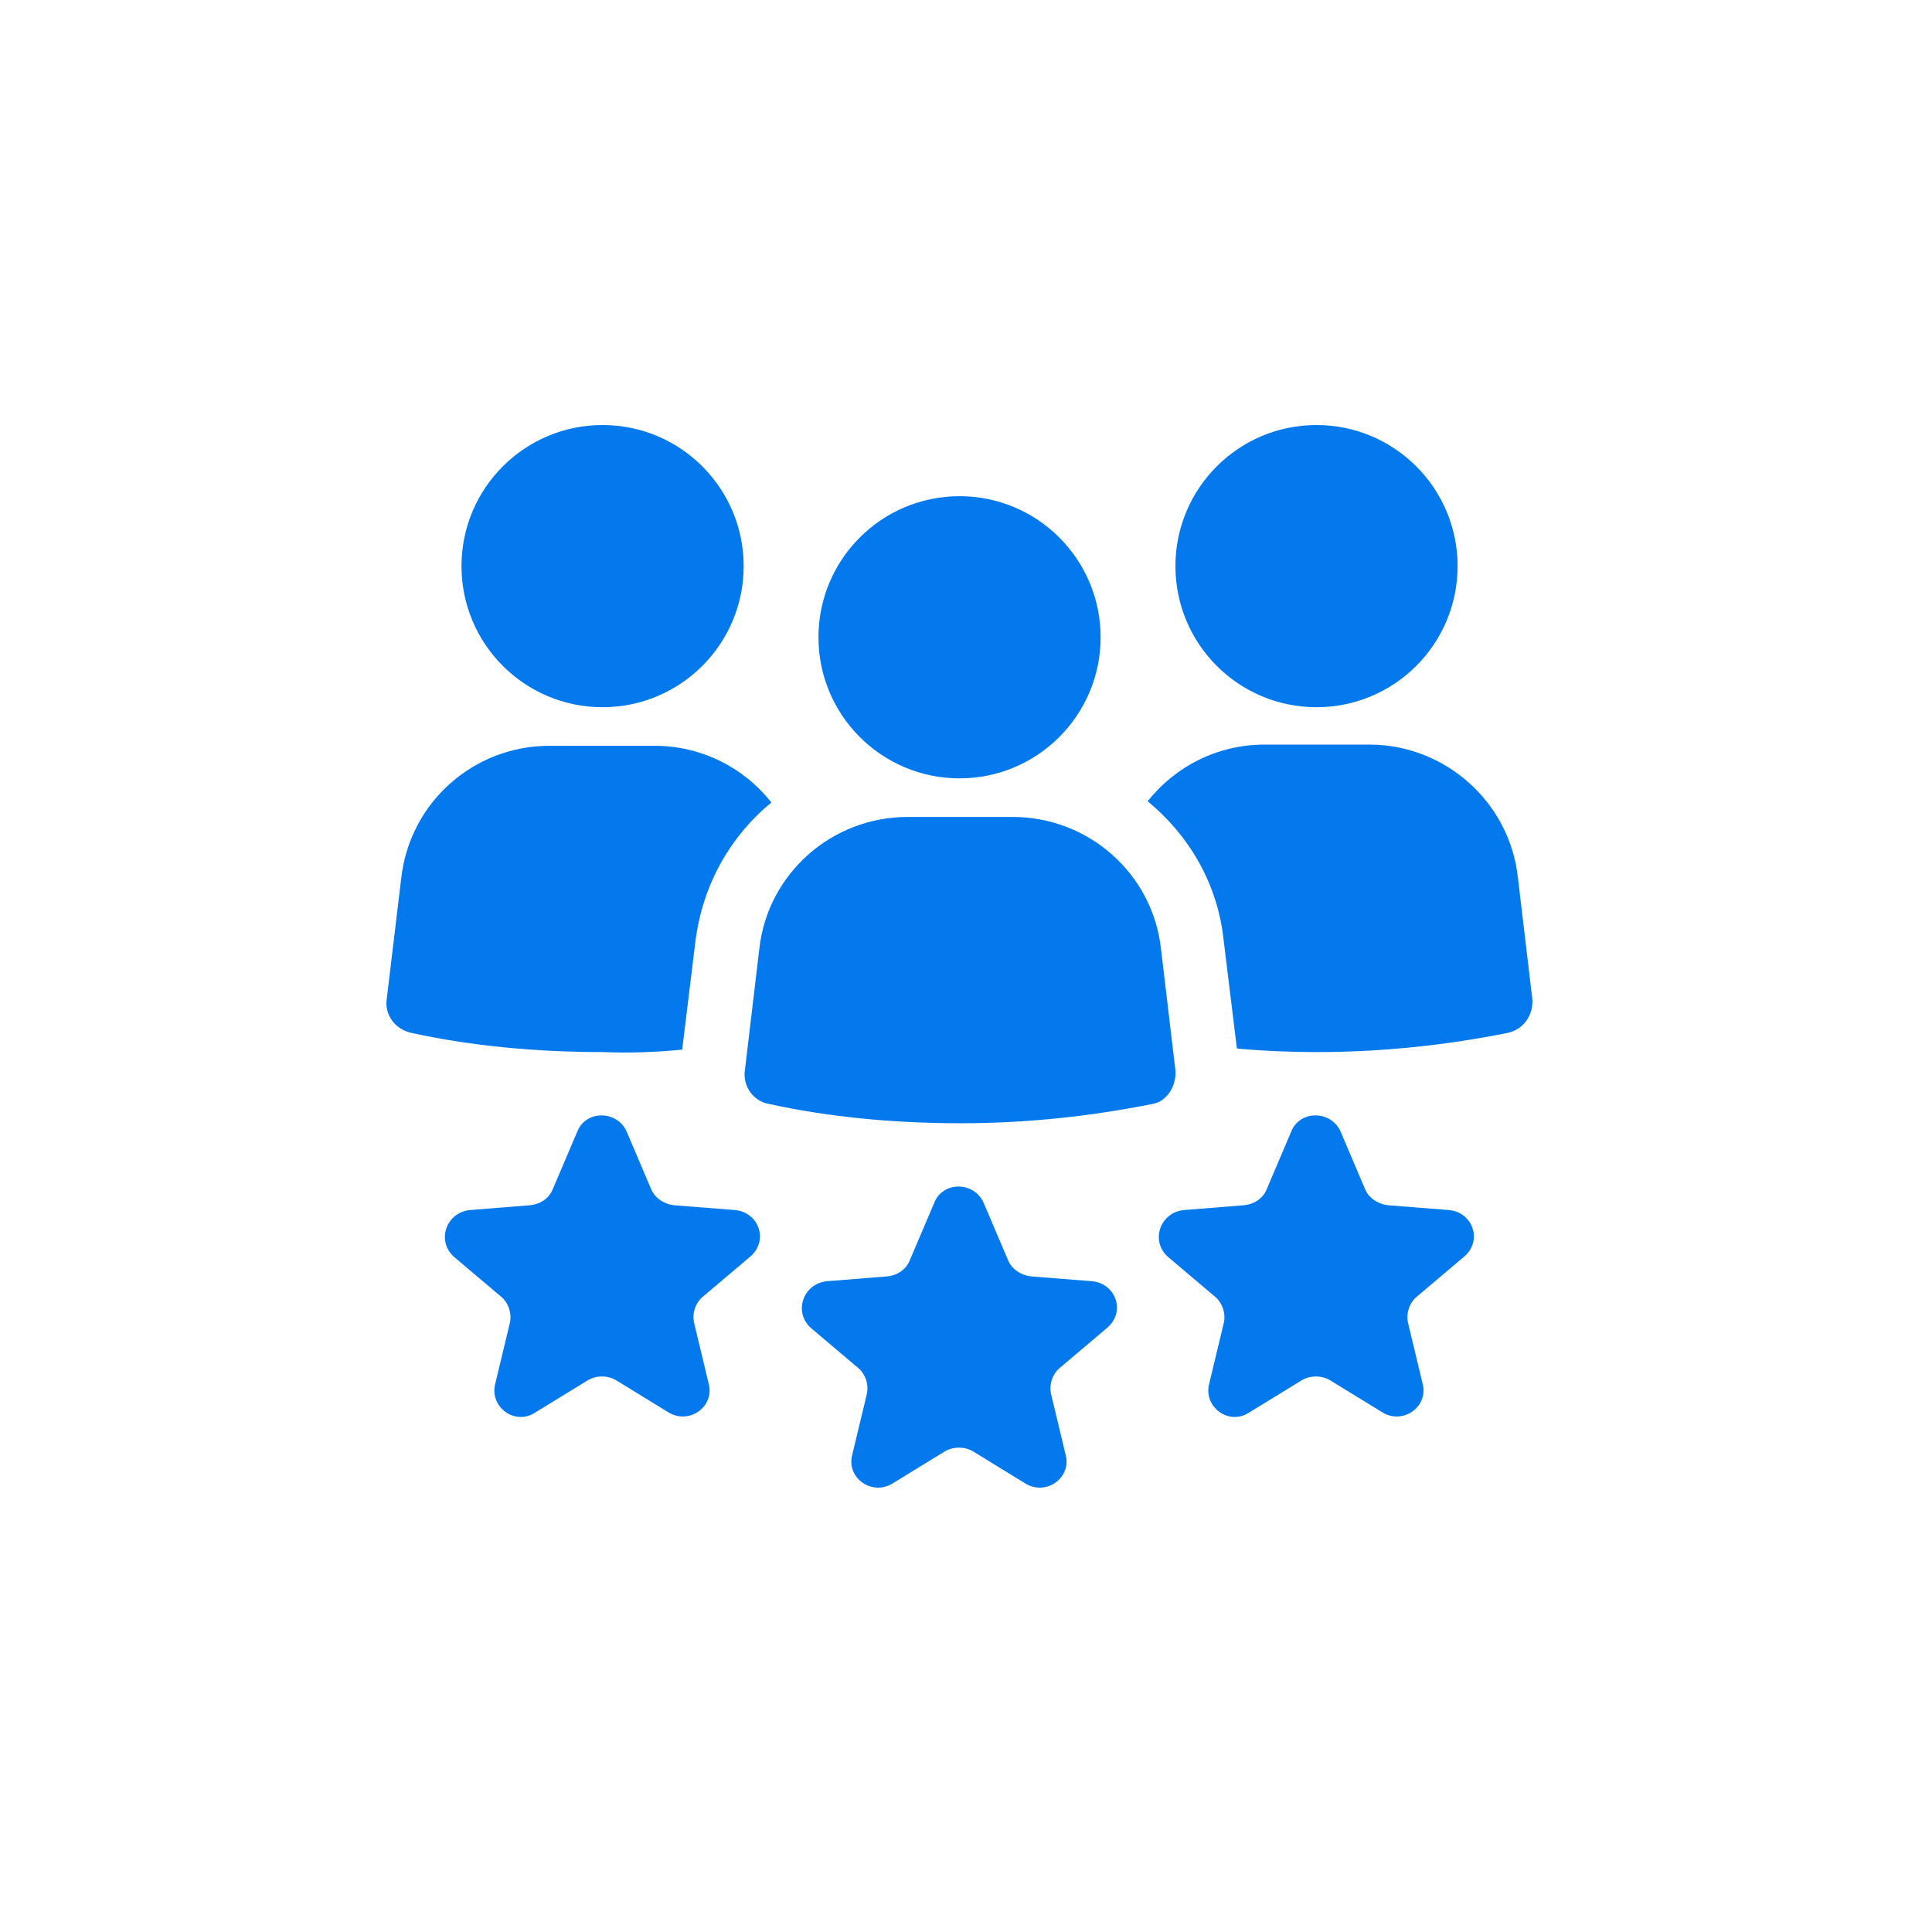<svg width="100" height="100" viewBox="0 0 100 100" fill="none" xmlns="http://www.w3.org/2000/svg">
<path d="M31.189 36.605C35.222 36.605 38.492 33.336 38.492 29.303C38.492 25.27 35.222 22 31.189 22C27.156 22 23.887 25.27 23.887 29.303C23.887 33.336 27.156 36.605 31.189 36.605Z" fill="#0479EE"/>
<path d="M35.309 54.33L35.996 48.713C36.37 45.779 37.806 43.283 39.928 41.535C38.492 39.725 36.308 38.602 33.873 38.602H28.443C24.511 38.602 21.203 41.535 20.766 45.467L20.017 51.709C19.892 52.52 20.454 53.269 21.266 53.456C24.386 54.143 27.757 54.455 31.19 54.455C32.625 54.517 33.998 54.455 35.309 54.33Z" fill="#0479EE"/>
<path d="M68.142 36.605C72.175 36.605 75.445 33.336 75.445 29.303C75.445 25.27 72.175 22 68.142 22C64.109 22 60.84 25.27 60.84 29.303C60.84 33.336 64.109 36.605 68.142 36.605Z" fill="#0479EE"/>
<path d="M78.564 45.406C78.127 41.474 74.757 38.54 70.887 38.54H65.457C63.022 38.54 60.838 39.663 59.402 41.474C61.525 43.221 63.022 45.718 63.334 48.651L64.021 54.269C65.332 54.394 66.767 54.456 68.141 54.456C71.636 54.456 74.944 54.081 78.064 53.457C78.876 53.27 79.375 52.521 79.313 51.71L78.564 45.406Z" fill="#0479EE"/>
<path d="M60.839 55.392L60.09 49.088C59.653 45.219 56.345 42.285 52.413 42.285H46.983C43.05 42.285 39.742 45.219 39.305 49.088L38.556 55.392C38.432 56.204 38.993 57.015 39.805 57.14C42.925 57.827 46.296 58.139 49.729 58.139C53.224 58.139 56.532 57.764 59.653 57.14C60.402 57.015 60.901 56.204 60.839 55.392Z" fill="#0479EE"/>
<path d="M49.666 40.288C53.699 40.288 56.968 37.018 56.968 32.985C56.968 28.952 53.699 25.683 49.666 25.683C45.633 25.683 42.363 28.952 42.363 32.985C42.363 37.018 45.633 40.288 49.666 40.288Z" fill="#0479EE"/>
<path d="M56.532 66.316L53.349 66.066C52.849 66.004 52.35 65.691 52.163 65.192L50.914 62.259C50.415 61.135 48.792 61.135 48.355 62.259L47.107 65.192C46.92 65.691 46.483 66.004 45.921 66.066L42.8 66.316C41.552 66.44 41.053 67.938 41.989 68.75L44.423 70.809C44.798 71.122 44.985 71.683 44.86 72.183L44.111 75.303C43.799 76.489 45.11 77.425 46.171 76.801L48.917 75.116C49.354 74.867 49.916 74.867 50.353 75.116L53.099 76.801C54.16 77.425 55.471 76.489 55.158 75.303L54.41 72.183C54.285 71.683 54.472 71.122 54.846 70.809L57.281 68.75C58.279 67.938 57.78 66.44 56.532 66.316Z" fill="#0479EE"/>
<path d="M75.008 62.632L71.825 62.382C71.326 62.32 70.826 62.008 70.639 61.508L69.391 58.575C68.892 57.452 67.269 57.452 66.832 58.575L65.584 61.508C65.396 62.008 64.959 62.32 64.398 62.382L61.277 62.632C60.029 62.757 59.529 64.255 60.465 65.066L62.9 67.126C63.274 67.438 63.462 68 63.337 68.499L62.588 71.62C62.276 72.806 63.586 73.804 64.647 73.118L67.394 71.433C67.831 71.183 68.392 71.183 68.829 71.433L71.575 73.118C72.636 73.742 73.947 72.806 73.635 71.62L72.886 68.499C72.761 68 72.948 67.438 73.323 67.126L75.757 65.066C76.756 64.255 76.257 62.757 75.008 62.632Z" fill="#0479EE"/>
<path d="M38.055 62.632L34.872 62.382C34.373 62.32 33.873 62.008 33.686 61.508L32.438 58.575C31.938 57.452 30.316 57.452 29.879 58.575L28.63 61.508C28.443 62.008 28.006 62.32 27.445 62.382L24.324 62.632C23.076 62.757 22.576 64.255 23.512 65.066L25.947 67.126C26.321 67.438 26.508 68 26.384 68.499L25.634 71.62C25.322 72.806 26.633 73.804 27.694 73.118L30.441 71.433C30.877 71.183 31.439 71.183 31.876 71.433L34.622 73.118C35.683 73.742 36.994 72.806 36.682 71.62L35.933 68.499C35.808 68 35.995 67.438 36.37 67.126L38.804 65.066C39.803 64.255 39.303 62.757 38.055 62.632Z" fill="#0479EE"/>
</svg>
